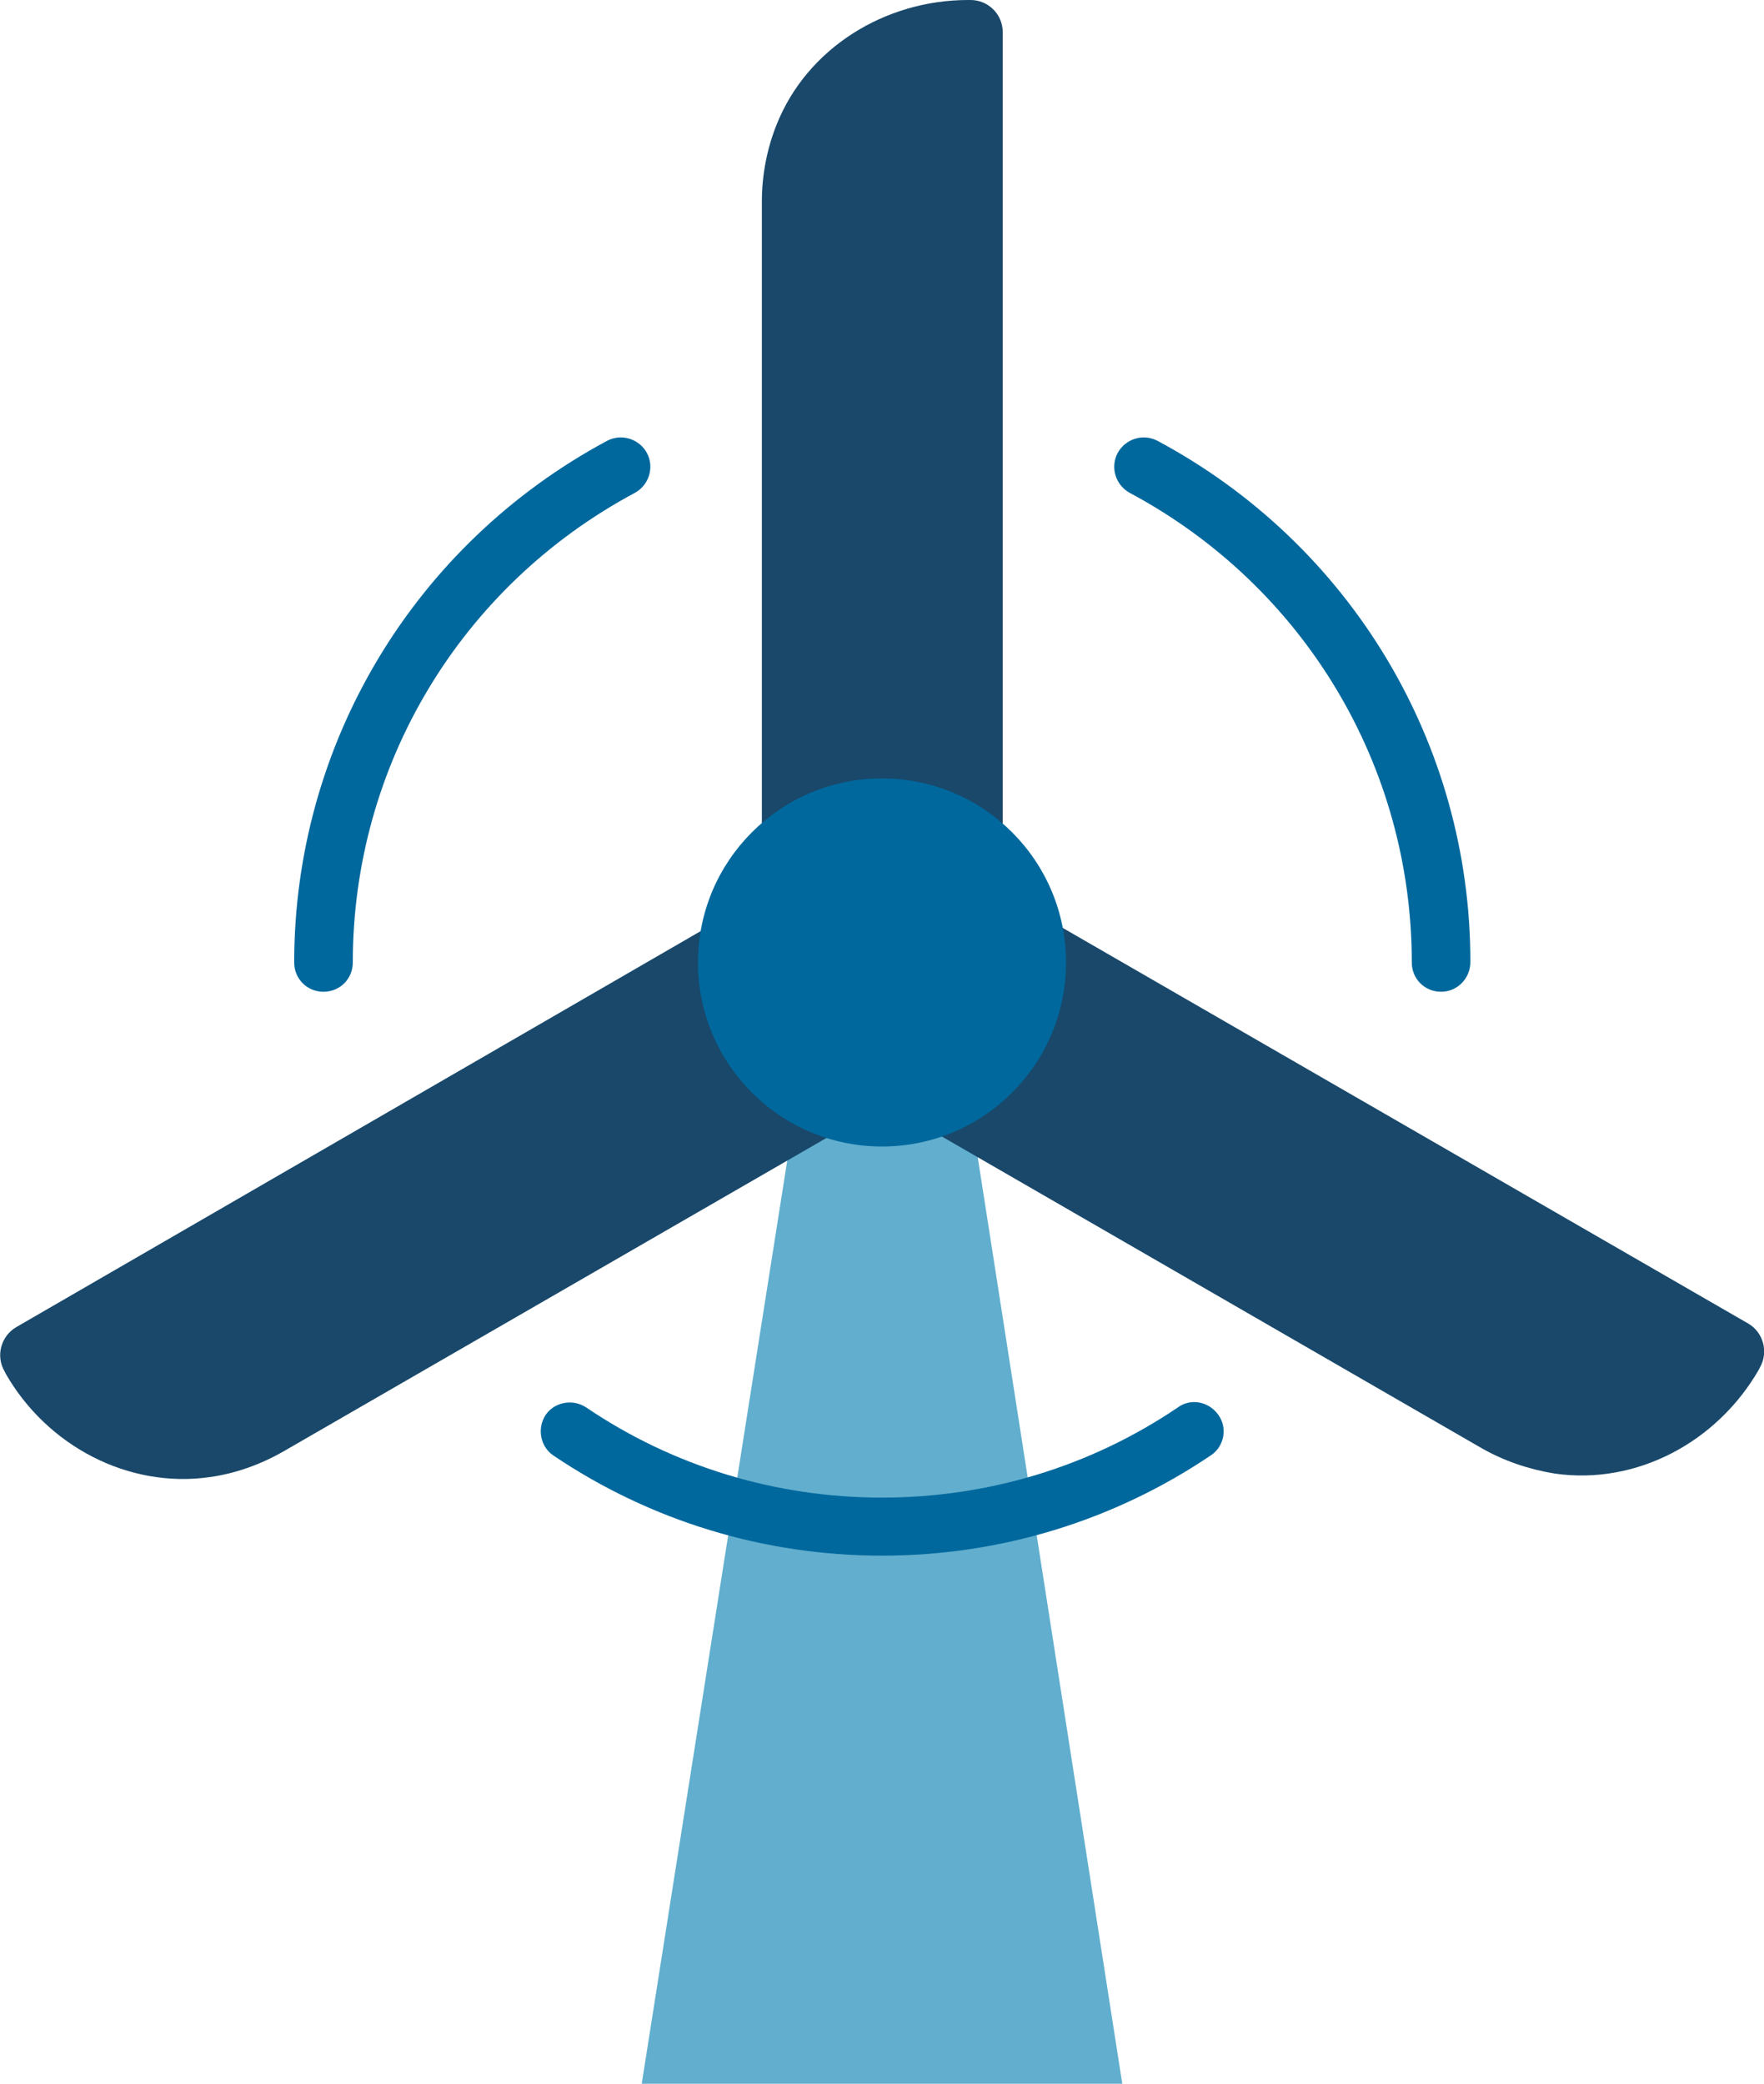 <?xml version="1.0" encoding="UTF-8" standalone="no"?><!-- Generator: Adobe Illustrator 21.1.0, SVG Export Plug-In . SVG Version: 6.00 Build 0)  --><svg xmlns="http://www.w3.org/2000/svg" enable-background="new 0 0 301 355.5" fill="#000000" id="Layer_1" version="1.1" viewBox="0 0 301 355.5" x="0px" xml:space="preserve" y="0px">
<g id="change1_1"><polygon fill="#61aece" points="164.1 179.9 151.1 179.9 150.1 179.9 137.2 179.8 109.5 355.5 191.5 355.5"/></g>
<g id="change2_1"><path d="m298.3 225.8l-127.2-73.4v-146.9c0-3.1-2.5-5.5-5.5-5.5h-0.4c-14.2 0-27.5 8.2-32.7 21.3-1.6 4-2.5 8.5-2.5 13.1v118.2h40.7l-20.3 35.1-20.2-35-127.4 73.7c-2.6 1.5-3.6 4.9-2 7.6l0.2 0.4c7 12.2 20.8 19.6 34.8 17.6 4.3-0.6 8.6-2.1 12.6-4.4l102.4-59.1-0.3-0.5 102.2 59c4 2.3 8.3 3.7 12.6 4.4 14 2 27.7-5.4 34.8-17.7l0.2-0.4c1.5-2.6 0.6-6-2-7.5z" fill="#19486a"/></g>
<g id="change3_1"><circle cx="150.5" cy="164.2" fill="#00689d" r="31.4"/></g>
<g id="change3_2"><path d="m245.9 169.2c-2.8 0-5-2.2-5-5 0-33.6-18.4-64.2-48.1-80.1-2.4-1.3-3.4-4.3-2.1-6.8 1.3-2.4 4.3-3.4 6.8-2.1 32.9 17.6 53.4 51.6 53.4 88.9 0 2.9-2.3 5.1-5 5.1zm-185.7-5c0-33.6 18.4-64.2 48.1-80.1 2.4-1.3 3.4-4.3 2.1-6.8-1.3-2.4-4.3-3.4-6.8-2.1-33 17.7-53.4 51.8-53.4 89 0 2.8 2.2 5 5 5s5-2.2 5-5zm146.4 84.1c2.3-1.5 2.9-4.7 1.3-6.9-1.6-2.3-4.7-2.9-6.9-1.3-14.9 10.1-32.4 15.4-50.5 15.4s-35.6-5.3-50.5-15.4c-2.3-1.5-5.4-0.9-6.9 1.3-1.5 2.3-0.9 5.4 1.3 6.9 16.6 11.2 36 17.1 56.1 17.1s39.5-5.9 56.1-17.1z" fill="#00689d"/></g>
</svg>